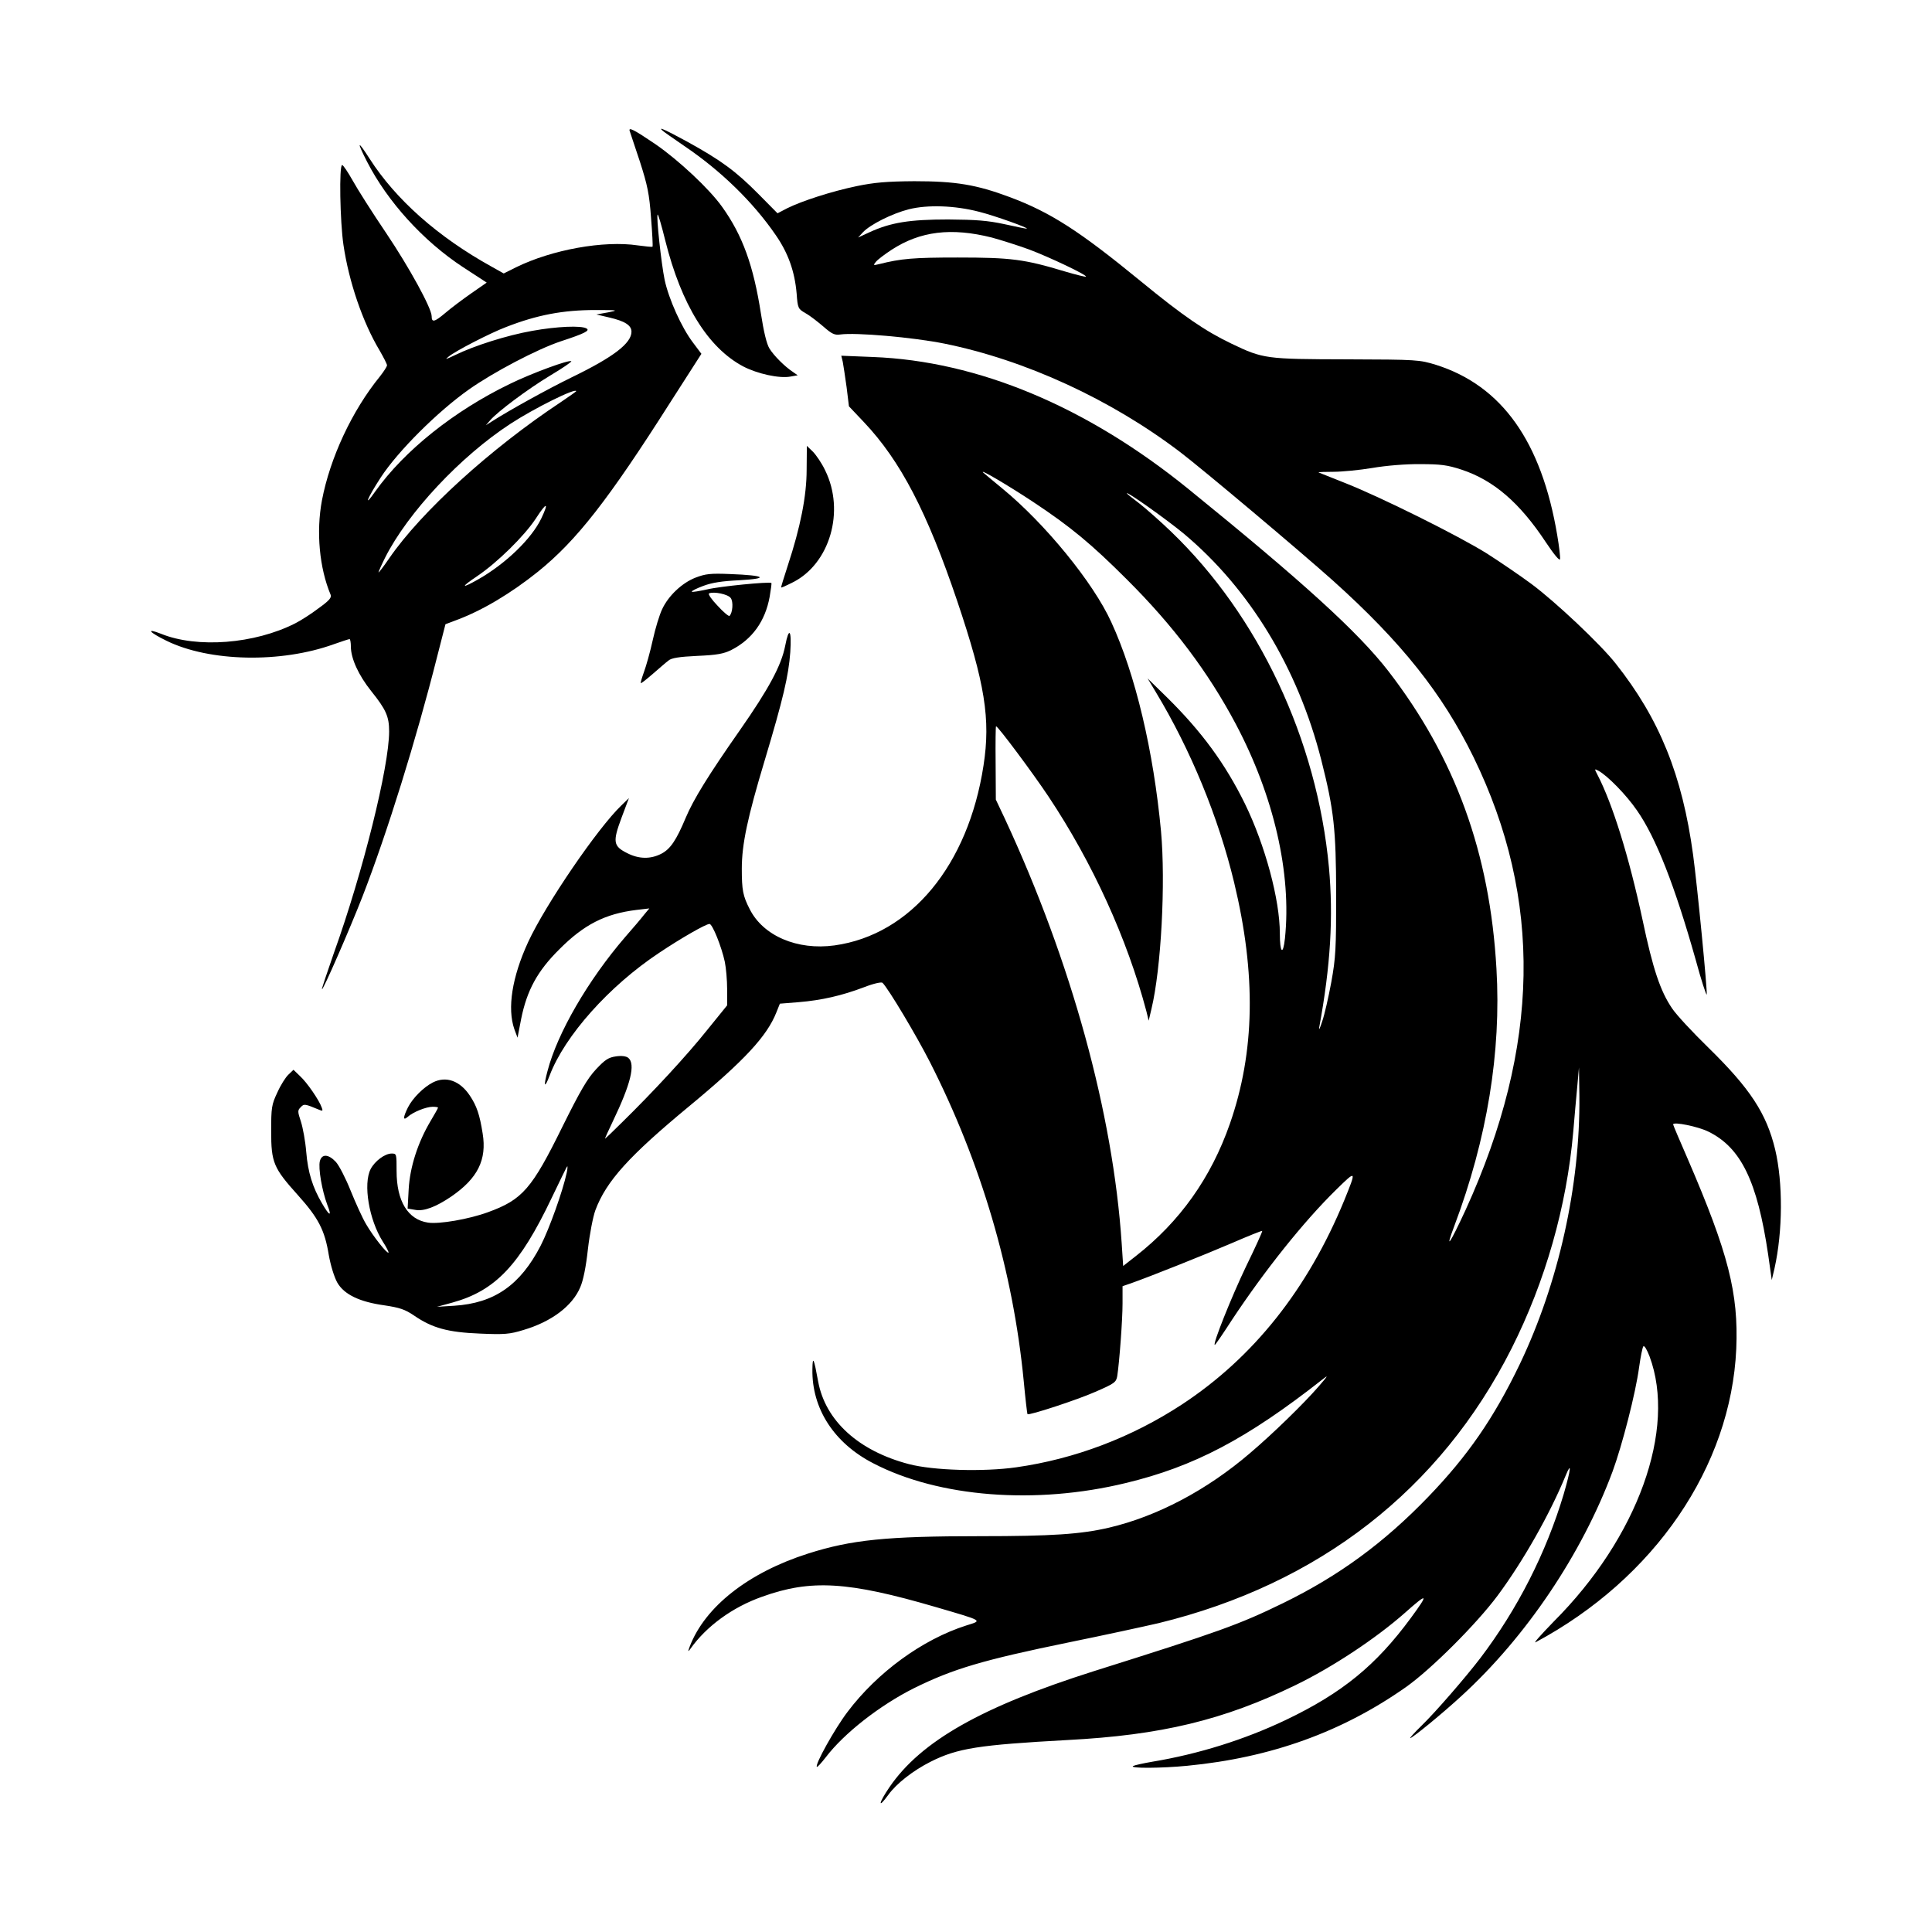 <svg width="1500" height="1500" viewBox="0 0 1500 1500" xmlns="http://www.w3.org/2000/svg">
  <!-- Original SVG transformiert und zentriert -->
  <svg x="117.322" y="100.0" width="1265.357" height="1300" viewBox="0 0 766.67 787.66">
    /2000/svg" viewBox="0 0 766.67 787.66">
  <defs>
    <style>
      .cls-1 {
        fill-rule: evenodd;
      }
    </style>
  </defs>
  <path class="cls-1" d="M225.17,1.15c.3.8,2.4,7.2,4.8,14.4,3.5,10.9,4.4,15.1,5.2,26.3.6,7.3.9,13.4.7,13.6-.2.2-3.3-.1-6.9-.6-16-2.4-40.4,2-57.3,10.3l-5.8,2.9-5.7-3.2c-25.3-14-45.1-31.6-57.4-50.8-5.7-8.9-6.2-8.4-1.2,1.4,9.7,18.9,26.4,37.3,45.1,49.6l11.2,7.3-7.2,5c-4,2.8-9.5,6.9-12.3,9.3-5.1,4.3-6.4,4.6-6.4,1.5,0-3.7-10.5-22.9-21.4-39.1-6.5-9.6-13.6-20.8-15.8-24.8-2.2-3.9-4.4-7.2-4.9-7.2-1.5,0-1,26.6.6,37.5,2.6,17.6,9.1,36.5,17,49.7,1.9,3.3,3.5,6.4,3.5,7s-1.5,2.9-3.3,5.2c-13.2,16.2-23.5,38.4-27.3,58.3-2.8,14.9-1.2,31.9,4.1,44.5.5,1.3-.8,2.8-5.7,6.3-3.4,2.6-8.4,5.8-11,7.1-19.1,9.7-46.1,11.8-63.1,4.9-7.4-2.9-5.6-.7,2.6,3.3,20.2,9.9,53.8,10.6,78.7,1.6,3.7-1.3,7-2.4,7.4-2.4.3,0,.6,1.6.6,3.5,0,5.6,3.6,13.5,9.6,21,6.9,8.6,8.4,11.9,8.4,18.9,0,16.6-12.3,66.2-26,104.3-3.2,9.2-5.8,16.9-5.6,17,.5.6,13.1-28.3,19.1-43.7,11.6-29.9,25.2-73.6,35.1-112.8l3.9-15.2,5.3-2c12.1-4.5,25.6-12.6,38.2-22.7,18.2-14.7,33-33.6,62.6-80.2l14.3-22.3-3.9-5.2c-5.5-7.2-11.5-20.7-13.4-29.6-1.6-7.8-4-30-3.3-30.7.3-.2,1.9,5.3,3.6,12.2,7.6,30.3,20.1,50.4,36.6,59.2,6.7,3.5,17.1,5.8,22.3,4.8l3.4-.6-2.3-1.6c-3.9-2.6-8.9-7.6-11-11-1.3-2.1-2.7-7.9-4-16.4-3.5-22.5-8.6-36.8-18.3-50.3-6-8.4-20.3-21.8-31.3-29.4-10.2-6.9-12.9-8.3-12.1-6.1ZM214.97,86.35l-5.5,1,6,1.4c7.4,1.7,10.5,3.7,10.5,6.7,0,5.4-8.4,11.9-28,21.4-11.3,5.5-29.7,15.7-37.5,20.7l-3,1.9,2-2.3c3.5-4.1,17.7-14.7,28.3-21.1,5.7-3.4,10.1-6.4,9.9-6.7-.9-.9-18.8,5.7-29,10.7-26.2,12.7-49.5,31.3-63.2,50.5-5.8,8.3-3.9,3.4,2.6-6.6,8.1-12.4,26.8-31,41.4-41.3,11.6-8.2,32.2-19,43.3-22.7,11.3-3.7,13.7-5,12.1-6-2.4-1.5-14-1-25.6,1.1-11.9,2.1-27.3,7-36.3,11.4-4.4,2.1-5,2.3-3,.7,3.1-2.6,19.6-11.1,27-13.9,14.6-5.7,26.8-8,42-8,10.8,0,11.1.1,6,1.1ZM199.97,123.45c0,.1-3.3,2.5-7.2,5.1-33.1,21.9-65.7,51.6-80.7,73.4-2.8,4.1-5.1,7.1-5.1,6.7,0-.3,1.4-3.5,3.1-6.9,10.7-21.2,35.5-47.7,59-63,11-7.2,30.9-17.1,30.9-15.3ZM183.57,183.25c-4.6,9.6-16.7,21.3-29.7,28.7-8.1,4.6-8.4,3.8-.5-1.5,9.5-6.4,22.2-18.9,27.6-27.1,5.1-7.9,6.3-7.9,2.6-.1Z"/>
  <path class="cls-1" d="M240.57.85c.5.5,5.1,3.7,10.2,7.2,17.3,11.7,32.4,26.4,43.1,42,5.8,8.4,8.9,17,9.8,27.5.5,6.9.7,7.2,4.2,9.2,2,1.1,5.7,4,8.4,6.3,4,3.5,5.3,4.1,8,3.7,7.2-1,34,1.3,48.9,4.3,38,7.7,78.3,26.2,111,51.1,11,8.4,56.5,46.7,71.8,60.4,32.3,29,51.5,53.2,66.1,83,32.6,66.8,31.4,136.1-3.7,213-7.5,16.2-9.9,19.7-5.3,7.5,15.4-40.9,22.1-81.8,19.8-120.9-3.1-54.6-19.4-99.3-50.9-140.1-14.2-18.3-40-41.8-94-85.6-47.8-38.8-99-60.2-148.4-62.1l-14.9-.6.7,2.9c.3,1.6,1.1,6.9,1.8,11.9l1.1,9,7.1,7.5c17.2,18.2,29.7,42.3,43.8,84,13.1,38.9,15.8,55.6,12.4,77.5-7.2,46.9-34.2,79.6-70.1,84.6-17.5,2.4-33.6-4.5-39.9-17.1-3.2-6.2-3.7-9-3.7-19,0-11.5,2.7-24.1,10.7-50.7,8.8-29.3,11.3-40.1,12.1-51.1.7-10.6-.6-12.3-2.4-3-1.8,9.2-7.7,20.2-21.4,39.8-14.7,21-21.8,32.5-25.4,41.1-4.4,10.5-7.2,14.7-11.5,16.9-5.1,2.6-10.5,2.5-16-.3-6.6-3.3-6.9-5.3-2.7-16.6l3.5-9.3-3.5,3.4c-11.2,10.7-35.7,46.6-43.9,64.3-7.6,16.5-9.9,31.2-6.5,41l1.5,4,1.7-8.8c2.7-13.4,7.6-22.5,17.9-32.7,11.6-11.7,21.6-16.8,36.4-18.6l6-.7-2.5,3c-1.3,1.7-5.3,6.4-8.9,10.5-17.4,20.2-31.9,45.2-36.5,63-2,7.4-1.4,8.5,1,2.1,7.1-18.7,28-42.1,51.5-57.7,10.3-6.9,22-13.6,23.7-13.6,1.4,0,5.7,10.8,7.2,17.8.6,2.9,1.1,8.7,1.1,12.9v7.6l-9.4,11.6c-9.4,11.8-25.5,29.2-39.9,43.3-4.3,4.3-8,7.8-8.1,7.8-.2,0,1.5-3.7,3.7-8.3,8.3-17.3,10.7-26.8,7.2-29.7-1-.8-3.1-1.1-5.8-.7-3.5.5-5.1,1.5-9.4,6.1-4.1,4.4-7.4,10.1-15.7,26.8-14.5,29.5-18.9,34.5-35.1,40.4-9,3.3-23,5.7-28.2,4.9-9.5-1.4-14.8-10.1-14.8-24.3,0-8,0-8.2-2.3-8.2-3.2,0-7.9,3.5-9.9,7.3-3.6,7-.8,23.8,5.7,34.1,1.7,2.6,2.9,5,2.7,5.2-.6.7-7.2-7.6-10.5-13.3-1.7-2.8-4.9-9.9-7.3-15.8-2.3-5.8-5.5-12-7-13.6-3.5-3.7-6.6-3.8-7.5-.3-.8,3.3,1,13.8,3.5,20.5,2.3,5.8,1.1,5.5-2.5-.7-4.4-7.5-6.6-14.5-7.4-24.1-.4-5.1-1.6-11.5-2.5-14.3-1.6-4.8-1.6-5.3-.1-6.8,1.6-1.7,1.9-1.6,8.9,1.3,1.4.6,1.6.4,1-1.1-1.2-3.5-7-11.9-10.2-14.8l-3.1-3-2.4,2.3c-1.3,1.2-3.7,5-5.2,8.4-2.7,5.7-2.9,7.1-2.9,18.2,0,14.8,1.1,17.3,12.6,30.1,9.6,10.7,12.6,16.4,14.5,28.1.9,5.1,2.6,10.5,4,13,3.2,5.6,10.5,9.1,22.1,10.7,7.3,1.1,9.7,1.9,14,4.8,8.6,5.9,15.9,7.9,31,8.5,11.6.5,14,.3,20.5-1.7,13.2-3.9,23-11.3,26.7-20.1,1.4-3.2,2.7-9.6,3.6-17.9.8-7,2.4-15.3,3.5-18.3,5.1-13.7,15.9-25.6,44.2-49,26.1-21.6,36.6-33,41-44.2l1.6-4,8.8-.7c10.9-.9,20.4-3.1,30.7-7,4.6-1.8,8.3-2.6,8.8-2.1,2.8,2.8,16,24.9,22.3,37.3,24.1,47.4,39.1,98.4,44.1,149.9.8,8.5,1.6,15.5,1.8,15.7.7.7,23.6-6.8,31.9-10.5,9-3.9,9.8-4.5,10.3-7.4,1-6.4,2.5-26.4,2.5-34.2v-8.1l3.8-1.3c9.1-3.2,34.9-13.5,47.7-19,7.6-3.3,14.1-5.9,14.2-5.7.2.2-3.2,7.7-7.6,16.7-6.8,14.2-15.9,36.9-14.7,36.9.3,0,3.9-5.3,8.1-11.8,15.3-23.1,33.6-46.1,49-61.2,9.6-9.4,9.6-9.3,3.8,5-17.2,41.8-42.7,73.9-76.3,96-23.8,15.6-50.5,25.7-78,29.6-15.4,2.2-39.1,1.5-50.5-1.5-23.7-6.2-39.3-20.4-42.7-38.9-2-11-2.6-12.3-2.7-5.7-.3,18.5,10.2,34.8,28.8,44.3,30.7,15.9,76.2,19.5,118.6,9.2,32.1-7.7,57-20.8,92.5-48.7,3-2.4,2.7-1.9-1.7,3.2-6.9,8-21.8,22.5-32.3,31.4-20.4,17.5-43.8,29.8-66.4,35.1-13.3,3.1-27,4-60.5,4-44.2,0-60.7,1.7-81.1,8.2-27.9,8.9-48.4,24.9-55.6,43.7q-1.4,3.6.3,1.1c7.5-10.6,19.8-19.6,33.7-24.5,23-8.3,40.5-7.2,81.6,4.8,22.9,6.7,22.2,6.3,14.5,8.7-20.7,6.6-41.9,22.1-55.9,40.7-6,7.9-15.4,24.8-14.4,25.8.2.3,2.1-1.8,4.2-4.5,8.6-11.3,25.4-24.4,41.3-32.4,18.6-9.2,32.4-13.3,73.3-21.7,16.2-3.3,35.1-7.4,42-9,75.4-18.4,132.5-62.8,166-129.2,15.9-31.6,25.9-66.7,29-101.8.6-6.8,1.4-16.5,1.9-21.4l.8-9,.2,13.5c.4,42.2-9.8,87.9-28,126-12.2,25.4-24.5,43.2-43.1,62.5-20.9,21.7-42.1,37.2-68.3,50-20.7,10.1-29.9,13.4-89,32-52.7,16.7-81.3,32.9-96.1,54.5-5.2,7.6-5.7,10.7-.6,3.7,3.8-5.3,11.6-11.4,19.9-15.6,12.7-6.4,22.7-7.9,64.3-10.2,44.2-2.3,73.6-9.4,107.5-25.9,17.3-8.4,37.7-21.9,51.4-34,10.8-9.6,11.3-9.2,2.7,2.5-16.4,22.3-32.3,35.3-58.9,48-19.3,9.2-41,16-62.7,19.6-4.1.7-8.2,1.6-9,2-2.1,1.2,13.3,1.1,25.5-.1,39.3-3.8,72.8-15.9,102.8-37,11.9-8.4,33.2-29.7,43.1-43,12.1-16.3,24.6-38.4,32-56.4,3-7.3,2.5-3-.9,8.7-8.2,27.4-21.6,53.9-39.3,77.2-6.9,9-20.9,25.2-27.6,31.7-3.3,3.2-5.6,5.8-5.3,5.8,1,0,15-11.4,24.2-19.9,30.4-27.8,56.6-66.8,71-105.5,4.5-12.2,10.9-37,12.5-49.1.7-5,1.6-9.4,2-9.8.5-.5,1.7,1.6,2.9,4.7,12.8,34.3-5.5,85.2-45.1,124.8-5.8,6-9.7,10.3-8.5,9.7,56-30,91.9-82.6,94.4-138,1.1-26.2-3.7-45-22.8-89.3-3.8-8.7-6.9-16-6.9-16.3,0-1.4,11.8,1,16.6,3.4,15.3,7.5,23,23.3,28.1,57.8l1.7,12,1.3-5.5c3.9-17.5,4-40.3.3-55.9-4.1-17-11.8-28.7-31.4-47.9-7.5-7.3-15.2-15.6-17.1-18.5-5.5-8.1-9-18.4-13.9-41.7-6.4-29.8-14.1-54.5-21.2-68.2-1.5-2.8-1.4-2.9.4-1.9,4.3,2.3,13.2,11.4,18.2,18.7,9,12.9,17.8,35.5,27.6,70.2,2.6,9.6,5,16.9,5.2,16.4.4-1.4-4.4-51-6.4-65.7-5.1-37.5-15.8-64-36.5-90.1-7.2-9.1-28.2-28.9-39.5-37.3-5.4-4-14.8-10.4-20.9-14.3-13.2-8.3-50.4-26.8-67-33.3-6.6-2.6-12.1-4.8-12.3-4.9-.1-.2,3.1-.3,7-.3s12.3-.8,18.3-1.8c6.3-1.1,16-1.9,22.5-1.8,9.7,0,12.8.4,19.5,2.6,15.1,5,27.3,15.5,39.6,34.1,3.8,5.7,6.5,9,6.7,8,.2-.8-.4-5.9-1.3-11.2-7.4-44.2-26.1-70.4-57-80.2-7.9-2.4-8.6-2.5-42-2.6-38.1-.1-39.3-.2-54.3-7.4-12.3-5.9-22.6-12.9-42.7-29.4-28.8-23.6-42.3-32.3-61.5-39.5-15.8-5.9-25.5-7.5-45-7.5-13,.1-18.7.6-27,2.3-12,2.5-25.8,7-32.7,10.4l-4.6,2.4-9.1-9.2c-10.5-10.6-17.6-15.8-33.2-24.4-10.3-5.6-14.2-7.4-11.8-5.3ZM389.57,39.05c7.2,1.8,23.9,7.8,22.3,7.9-.3.1-5-.9-10.5-2.1-7.9-1.7-13.3-2.1-26.4-2.2-18.1,0-27,1.4-37,6l-5.4,2.5,2.3-2.5c3.4-3.6,13.7-8.8,21.6-10.8,8.8-2.2,21.6-1.8,33.1,1.2ZM395.47,51.15c4.4,1.2,12.3,3.7,17.5,5.6,9.6,3.6,27.5,12.1,26.8,12.8-.2.2-4.7-.9-10.1-2.5-18.9-5.7-25.2-6.5-50.2-6.5-21,0-26.6.5-37,3.1-2.8.7-2.9.6-1.5-1.1.8-1,4.1-3.5,7.3-5.6,13.5-8.8,28.1-10.6,47.2-5.8ZM414.97,175.55c17.5,11.6,27.3,19.7,44.1,36.5,21.8,21.7,38.2,43.5,51.2,68,17.9,33.8,26.3,70.3,23.1,100.8-.9,8.3-2.4,6.8-2.4-2.3,0-15.9-6.9-41.5-16.4-61-9.3-18.9-20.3-33.9-36.6-50l-9.2-9,3.9,6.5c16.4,27.2,29.4,58.8,36.8,89.5,10.4,43.2,9.8,79.7-2,113.5-8.9,25.5-23.6,46.1-44.2,62.2l-6,4.7-.7-10.7c-4.1-61.2-23.6-132.2-54.9-199.6l-4.3-9.1-.1-17.3c-.1-9.4,0-17.2.2-17.2.9,0,17.1,21.7,24.7,33.1,20.7,31.1,37,66.9,46,100.9l1.1,4.5,1.3-5.5c4.6-19.1,6.7-59.5,4.5-83.6-3.5-37.6-12-73.7-23.4-98.4-8.4-18.5-31.1-46.3-51.2-62.8-4.4-3.6-8.4-7-9-7.5-2.2-2.2,11.7,6,23.5,13.8ZM485.67,190.35c31.1,26,53.8,63.4,64.8,106.6,6,23.7,6.9,32.5,7,63.1,0,25.6-.2,29.8-2.3,41.4-1.3,7-3.2,15.4-4.3,18.5-1,3.1-1.6,4.4-1.4,2.9,5.4-29.3,6.7-52.2,4.6-75.4-5.6-60.1-33-118.3-74.2-157.9-5.2-5-12-11-15.1-13.4-3.2-2.4-5.8-4.5-5.8-4.7,0-1,18.7,12.3,26.7,18.9ZM195.47,491.25c-1.8,8.4-8.1,26.1-12.2,34.1-9.6,18.6-21.8,27.1-40.7,28.3l-8.1.5,7.3-2c20.2-5.6,31.6-17.6,46.7-49.3,3.9-8.1,7.1-14.8,7.3-14.8s.1,1.5-.3,3.2Z"/>
  <path class="cls-1" d="M308.37,160.35c0,12.4-2.9,27-8.9,45.2-1.8,5.5-3.2,10.1-3.1,10.2.2.2,2.5-.9,5.3-2.3,17.6-8.7,24.9-33.6,15.4-52.8-1.6-3.4-4.3-7.3-5.8-8.8l-2.8-2.7-.1,11.2Z"/>
  <path class="cls-1" d="M256.07,211.15c-6.4,2.5-12.8,8.6-15.7,14.9-1.2,2.5-3.2,9-4.4,14.5s-3.1,12.2-4.1,14.9c-1,2.8-1.7,5.1-1.5,5.3.2.2,2.7-1.8,5.7-4.4,3-2.6,6.2-5.4,7.3-6.2,1.3-1.2,5-1.8,13.5-2.2,9.4-.4,12.5-1,16.1-2.8,9.8-5,15.9-13.5,18-25,.6-3.5,1-6.4.8-6.5-1-.7-24.4,1.6-30.1,3-3.8.8-7.1,1.4-7.3,1.1-.3-.3,2.1-1.5,5.3-2.7,4.2-1.6,9-2.3,17.2-2.7,14.3-.8,11.9-2.3-4.4-2.9-9.5-.4-11.7-.1-16.4,1.7ZM272.67,220.75c1.3,1.7.9,7-.6,8.4-.3.3-2.9-1.8-5.6-4.8-2.8-2.9-4.6-5.5-4-5.8,2.2-1,9,.4,10.2,2.2Z"/>
  <path class="cls-1" d="M132.47,448.65c-4.3,2.2-9.4,7.3-11.6,11.6-2.4,4.8-2.5,6.6-.1,4.5,2.4-2.2,8.6-4.7,11.7-4.7,1.4,0,2.5.2,2.5.4,0,.3-1.6,3.1-3.5,6.3-6,10.1-9.7,21.6-10.3,32l-.5,9.2,3.6.6c4,.8,9.8-1.4,17.1-6.4,12.3-8.5,16.6-17.2,14.6-29.5-1.4-8.9-2.8-13-6-17.8-4.7-7.1-11.3-9.4-17.5-6.2Z"/>

  </svg>
</svg>